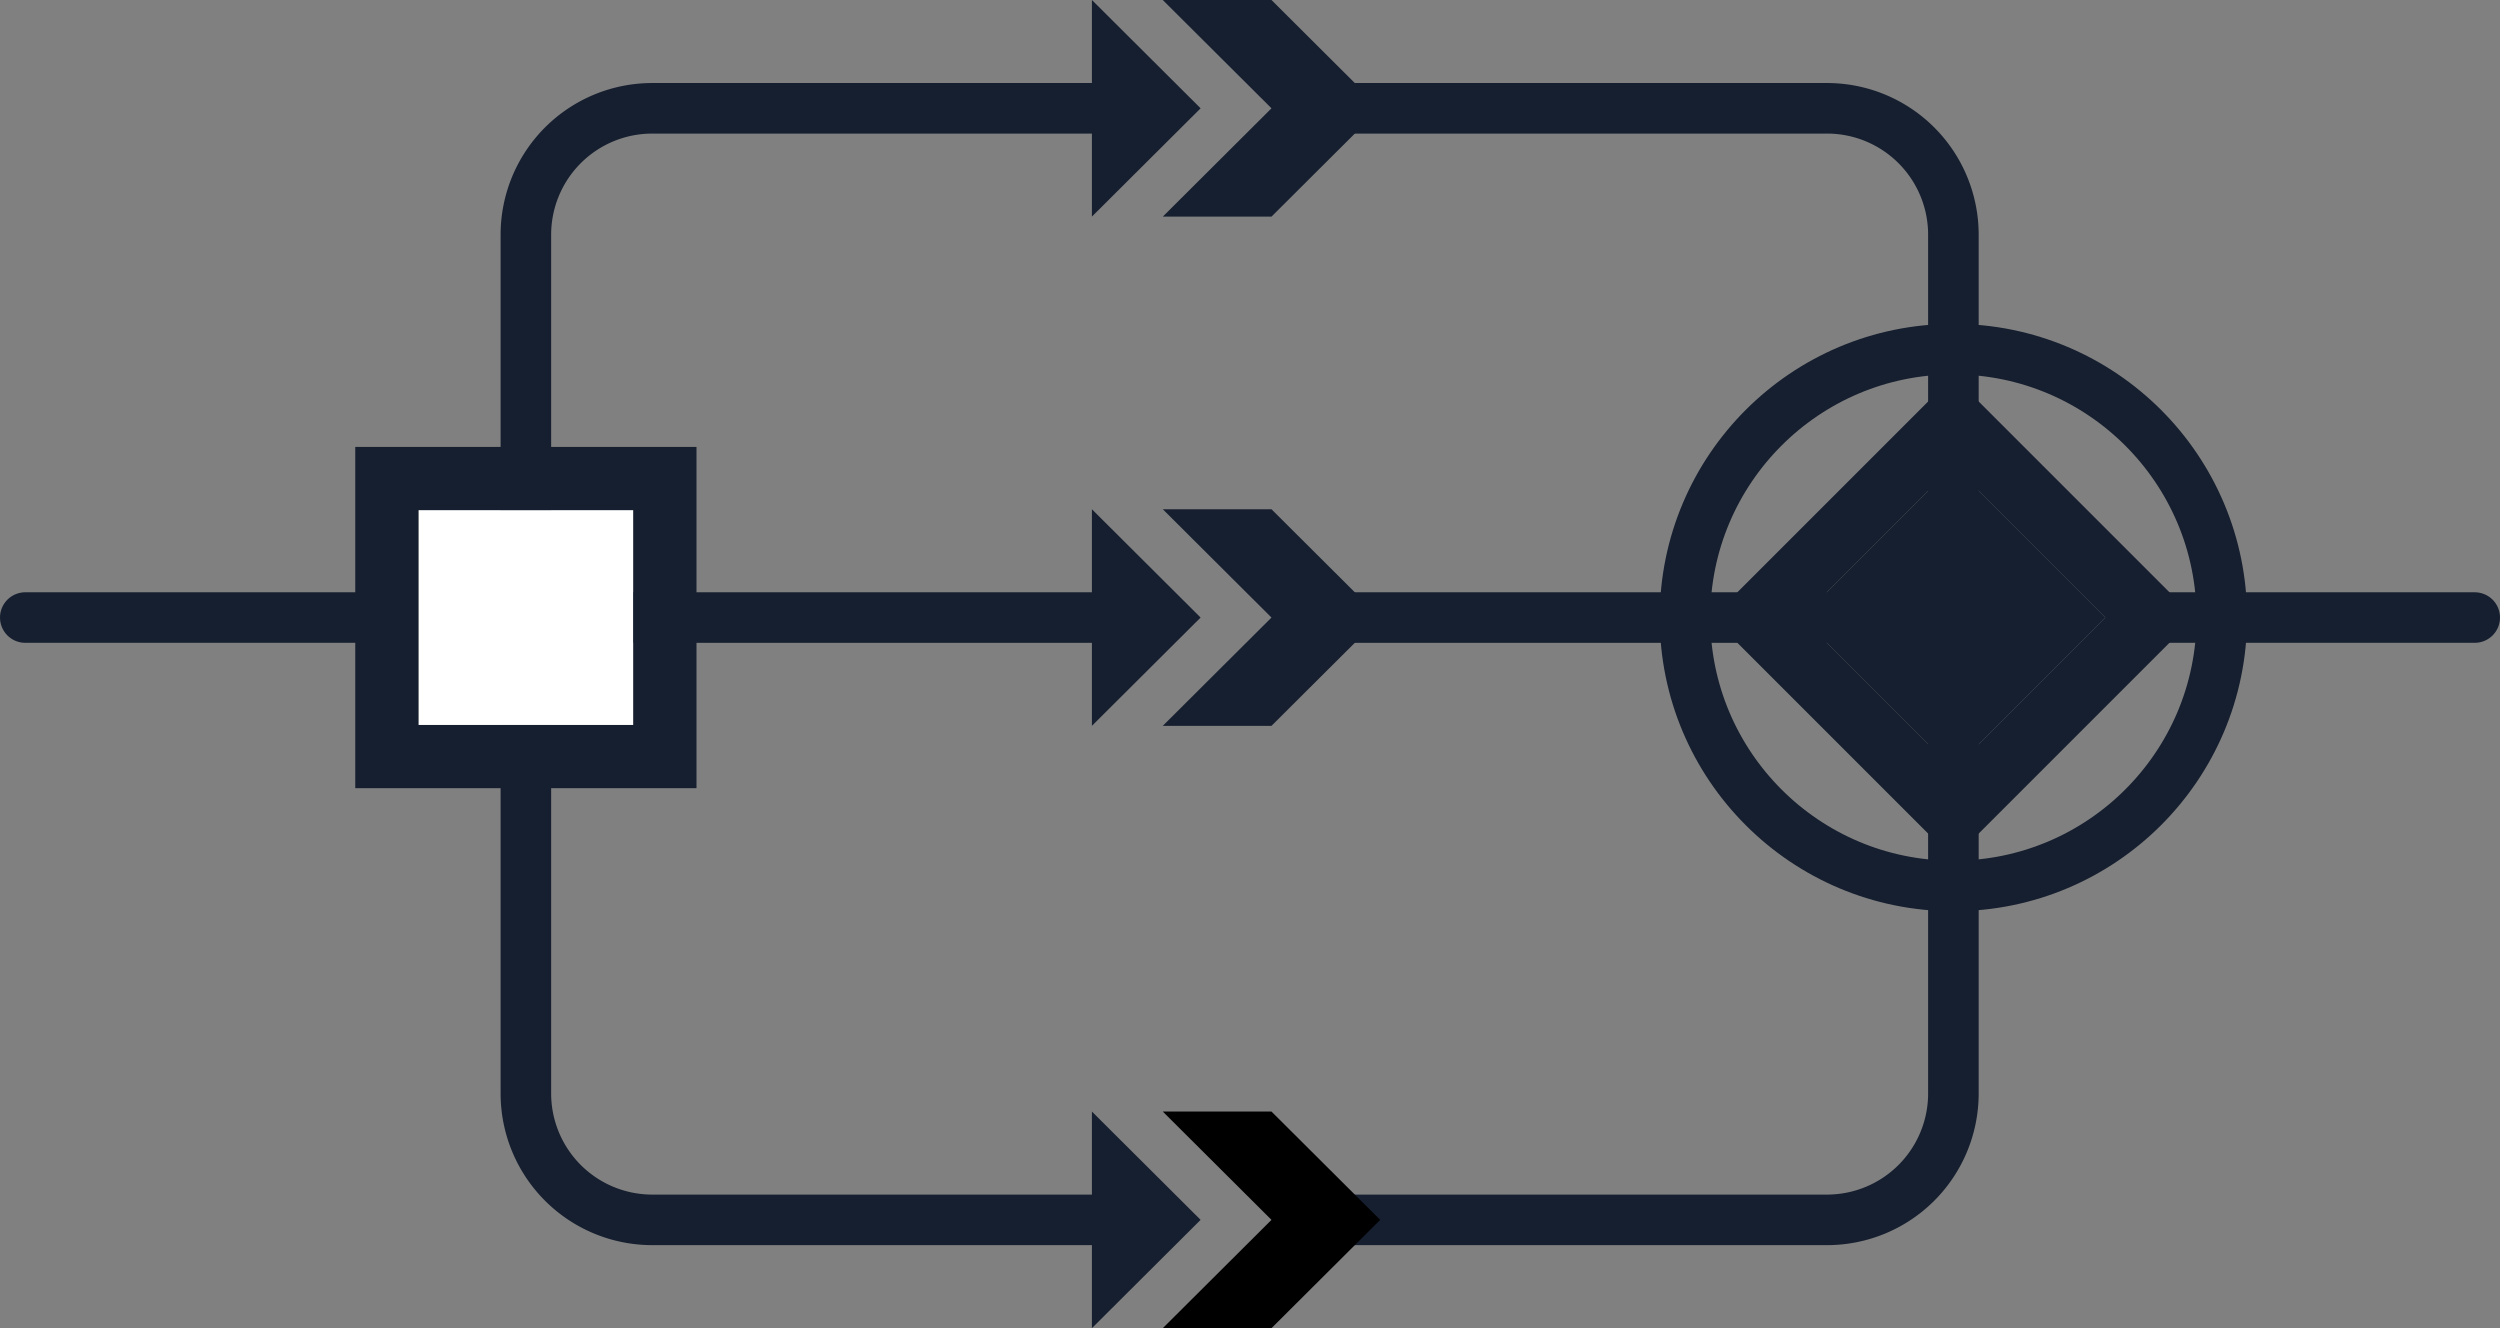 <svg xmlns="http://www.w3.org/2000/svg" width="197.807" height="105.088" viewBox="0 0 197.807 105.088">
  <rect x="0" y="0" width="197.807" height="105.088" fill="#808080" stroke="none"/>
  <g id="Group_7953" data-name="Group 7953" transform="translate(-405.083 -228.456)">
    <g id="Group_7952" data-name="Group 7952">
      <path id="Path_4590" data-name="Path 4590" d="M505.686,245.595l8.6-8.569-8.6-8.569h-8.6l8.6,8.569-8.6,8.569Z" fill="#161f2f"/>
      <path id="Path_4591" data-name="Path 4591" d="M492.514,324.975H456.692a10,10,0,0,1-10-10v-67.95a10,10,0,0,1,10-10h36.459" fill="none" stroke="#161f2f" stroke-miterlimit="10" stroke-width="4"/>
      <path id="Path_4592" data-name="Path 4592" d="M508.952,237.025h40.689a10,10,0,0,1,10,10v67.95a10,10,0,0,1-10,10H508.952" fill="none" stroke="#161f2f" stroke-miterlimit="10" stroke-width="4"/>
      <path id="Path_4593" data-name="Path 4593" d="M491.478,228.456v17.138l8.6-8.569Z" fill="#161f2f"/>
      <path id="Path_4594" data-name="Path 4594" d="M505.686,285.887l8.6-8.569-8.6-8.569h-8.6l8.6,8.569-8.6,8.569Z" fill="#161f2f"/>
      <path id="Path_4595" data-name="Path 4595" d="M491.478,268.749v17.138l8.6-8.569Z" fill="#161f2f"/>
      <path id="Path_4596" data-name="Path 4596" d="M505.686,333.544l8.6-8.569-8.6-8.569h-8.6l8.6,8.569-8.6,8.569Z"/>
      <path id="Path_4597" data-name="Path 4597" d="M491.478,316.405v17.138l8.6-8.569Z" fill="#161f2f"/>
      <line id="Line_133" data-name="Line 133" x2="50.69" transform="translate(508.952 277.318)" fill="none" stroke="#161f2f" stroke-miterlimit="10" stroke-width="4"/>
      <line id="Line_134" data-name="Line 134" x1="46.459" transform="translate(446.692 277.318)" fill="none" stroke="#161f2f" stroke-miterlimit="10" stroke-width="4"/>
      <g id="Rectangle_3240" data-name="Rectangle 3240" transform="translate(438.192 268.818)" fill="#fff" stroke="#161f2f" stroke-miterlimit="10" stroke-width="5">
        <rect width="17" height="17" stroke="none"/>
        <rect x="-2.5" y="-2.5" width="22" height="22" fill="none"/>
      </g>
      <g id="Rectangle_3241" data-name="Rectangle 3241" transform="translate(547.62 277.318) rotate(-45)" fill="#161f2f" stroke="#161f2f" stroke-miterlimit="10" stroke-width="5">
        <rect width="17" height="17" stroke="none"/>
        <rect x="-2.5" y="-2.5" width="22" height="22" fill="none"/>
      </g>
      <line id="Line_135" data-name="Line 135" x1="28.448" transform="translate(407.083 277.318)" fill="none" stroke="#161f2f" stroke-linecap="round" stroke-miterlimit="10" stroke-width="4"/>
      <line id="Line_136" data-name="Line 136" x1="25.448" transform="translate(575.442 277.318)" fill="none" stroke="#161f2f" stroke-linecap="round" stroke-miterlimit="10" stroke-width="4"/>
    </g>
    <circle id="Ellipse_114" data-name="Ellipse 114" cx="21.236" cy="21.236" r="21.236" transform="translate(538.405 256.082)" fill="none" stroke="#161f2f" stroke-miterlimit="10" stroke-width="4"/>
  </g>
</svg>
